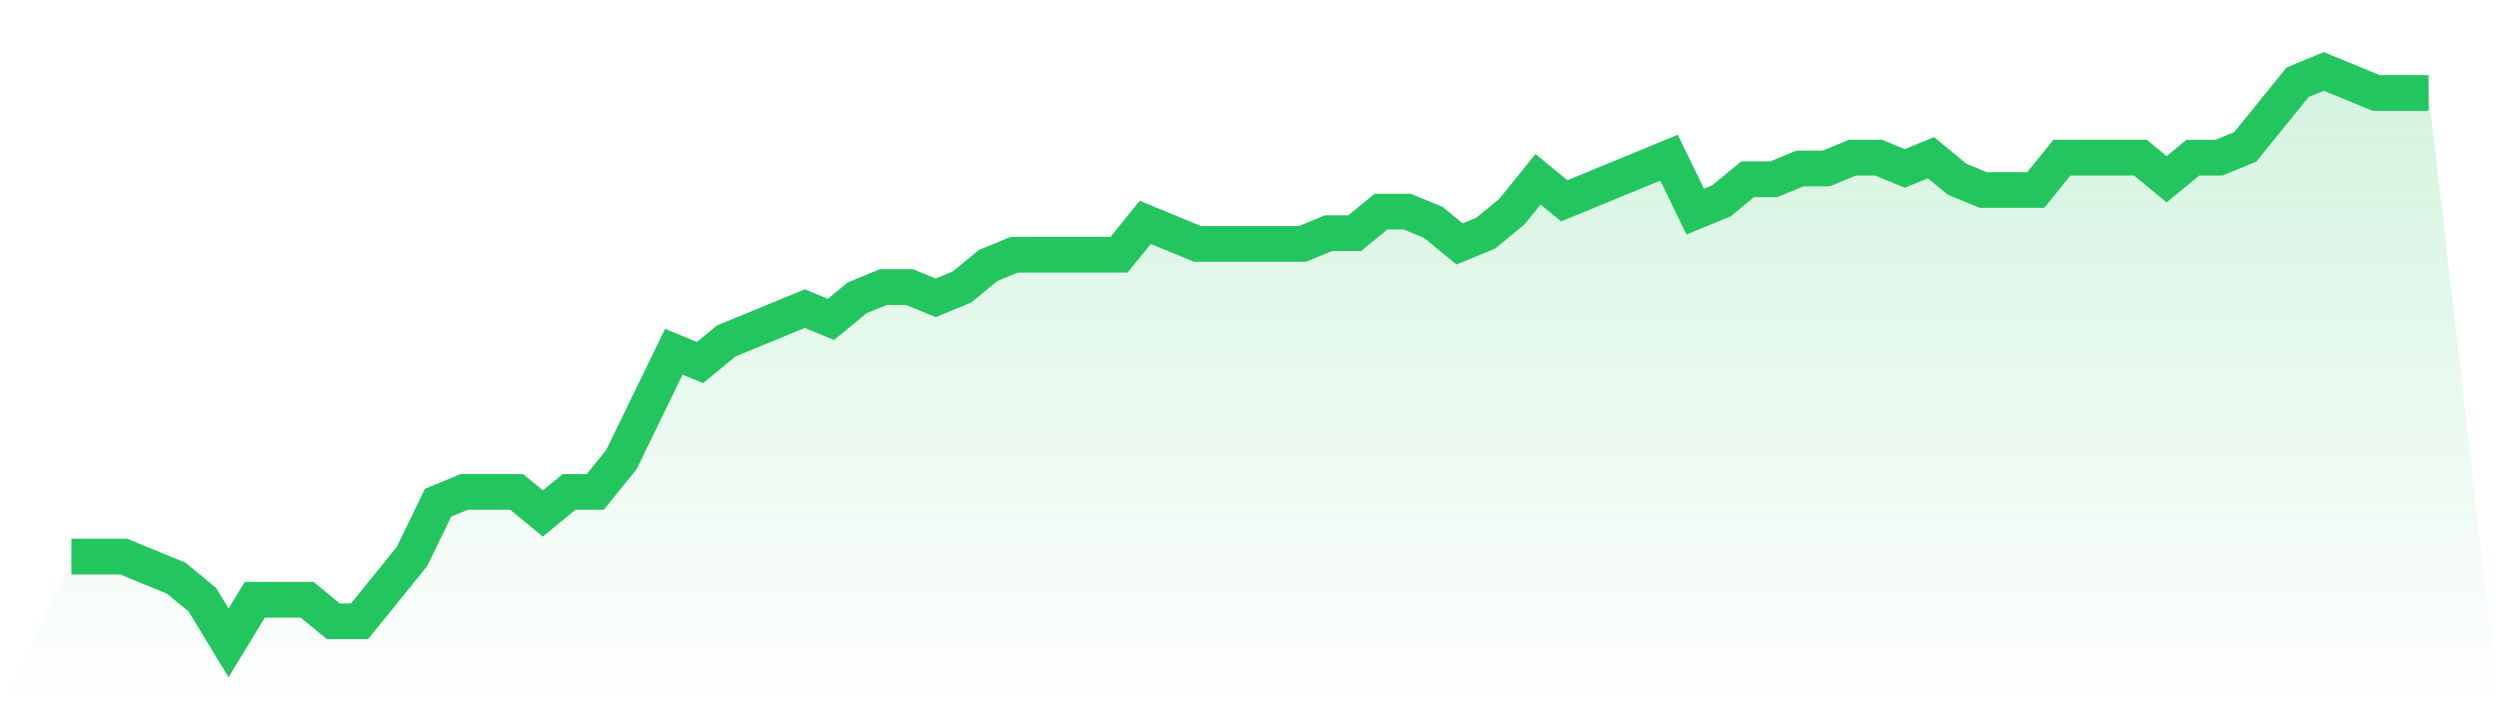 <svg viewBox="0 0 140 40" xmlns="http://www.w3.org/2000/svg">
<defs>
<linearGradient id="gradient" x1="0" x2="0" y1="0" y2="1">
<stop offset="0%" stop-color="#22c55e" stop-opacity="0.2"/>
<stop offset="100%" stop-color="#22c55e" stop-opacity="0"/>
</linearGradient>
</defs>
<path d="M4,31.17 L4,31.17 L5.467,31.17 L6.933,31.17 L8.4,31.774 L9.867,32.377 L11.333,33.585 L12.8,36 L14.267,33.585 L15.733,33.585 L17.2,33.585 L18.667,34.792 L20.133,34.792 L21.6,32.981 L23.067,31.17 L24.533,28.151 L26,27.547 L27.467,27.547 L28.933,27.547 L30.4,28.755 L31.867,27.547 L33.333,27.547 L34.8,25.736 L36.267,22.717 L37.733,19.698 L39.2,20.302 L40.667,19.094 L42.133,18.491 L43.6,17.887 L45.067,17.283 L46.533,17.887 L48,16.679 L49.467,16.075 L50.933,16.075 L52.4,16.679 L53.867,16.075 L55.333,14.868 L56.8,14.264 L58.267,14.264 L59.733,14.264 L61.2,14.264 L62.667,14.264 L64.133,12.453 L65.6,13.057 L67.067,13.66 L68.533,13.66 L70,13.66 L71.467,13.66 L72.933,13.66 L74.4,13.057 L75.867,13.057 L77.333,11.849 L78.8,11.849 L80.267,12.453 L81.733,13.66 L83.2,13.057 L84.667,11.849 L86.133,10.038 L87.6,11.245 L89.067,10.642 L90.533,10.038 L92,9.434 L93.467,8.83 L94.933,11.849 L96.4,11.245 L97.867,10.038 L99.333,10.038 L100.8,9.434 L102.267,9.434 L103.733,8.83 L105.2,8.83 L106.667,9.434 L108.133,8.83 L109.6,10.038 L111.067,10.642 L112.533,10.642 L114,10.642 L115.467,8.83 L116.933,8.83 L118.4,8.83 L119.867,8.83 L121.333,10.038 L122.8,8.83 L124.267,8.83 L125.733,8.226 L127.2,6.415 L128.667,4.604 L130.133,4 L131.6,4.604 L133.067,5.208 L134.533,5.208 L136,5.208 L140,40 L0,40 z" fill="url(#gradient)"/>
<path d="M4,31.17 L4,31.17 L5.467,31.17 L6.933,31.17 L8.4,31.774 L9.867,32.377 L11.333,33.585 L12.8,36 L14.267,33.585 L15.733,33.585 L17.2,33.585 L18.667,34.792 L20.133,34.792 L21.6,32.981 L23.067,31.17 L24.533,28.151 L26,27.547 L27.467,27.547 L28.933,27.547 L30.4,28.755 L31.867,27.547 L33.333,27.547 L34.8,25.736 L36.267,22.717 L37.733,19.698 L39.2,20.302 L40.667,19.094 L42.133,18.491 L43.6,17.887 L45.067,17.283 L46.533,17.887 L48,16.679 L49.467,16.075 L50.933,16.075 L52.4,16.679 L53.867,16.075 L55.333,14.868 L56.8,14.264 L58.267,14.264 L59.733,14.264 L61.2,14.264 L62.667,14.264 L64.133,12.453 L65.6,13.057 L67.067,13.66 L68.533,13.66 L70,13.66 L71.467,13.66 L72.933,13.66 L74.4,13.057 L75.867,13.057 L77.333,11.849 L78.8,11.849 L80.267,12.453 L81.733,13.66 L83.2,13.057 L84.667,11.849 L86.133,10.038 L87.6,11.245 L89.067,10.642 L90.533,10.038 L92,9.434 L93.467,8.83 L94.933,11.849 L96.4,11.245 L97.867,10.038 L99.333,10.038 L100.8,9.434 L102.267,9.434 L103.733,8.83 L105.2,8.83 L106.667,9.434 L108.133,8.83 L109.6,10.038 L111.067,10.642 L112.533,10.642 L114,10.642 L115.467,8.83 L116.933,8.83 L118.4,8.83 L119.867,8.83 L121.333,10.038 L122.8,8.83 L124.267,8.83 L125.733,8.226 L127.2,6.415 L128.667,4.604 L130.133,4 L131.6,4.604 L133.067,5.208 L134.533,5.208 L136,5.208" fill="none" stroke="#22c55e" stroke-width="2"/>
</svg>